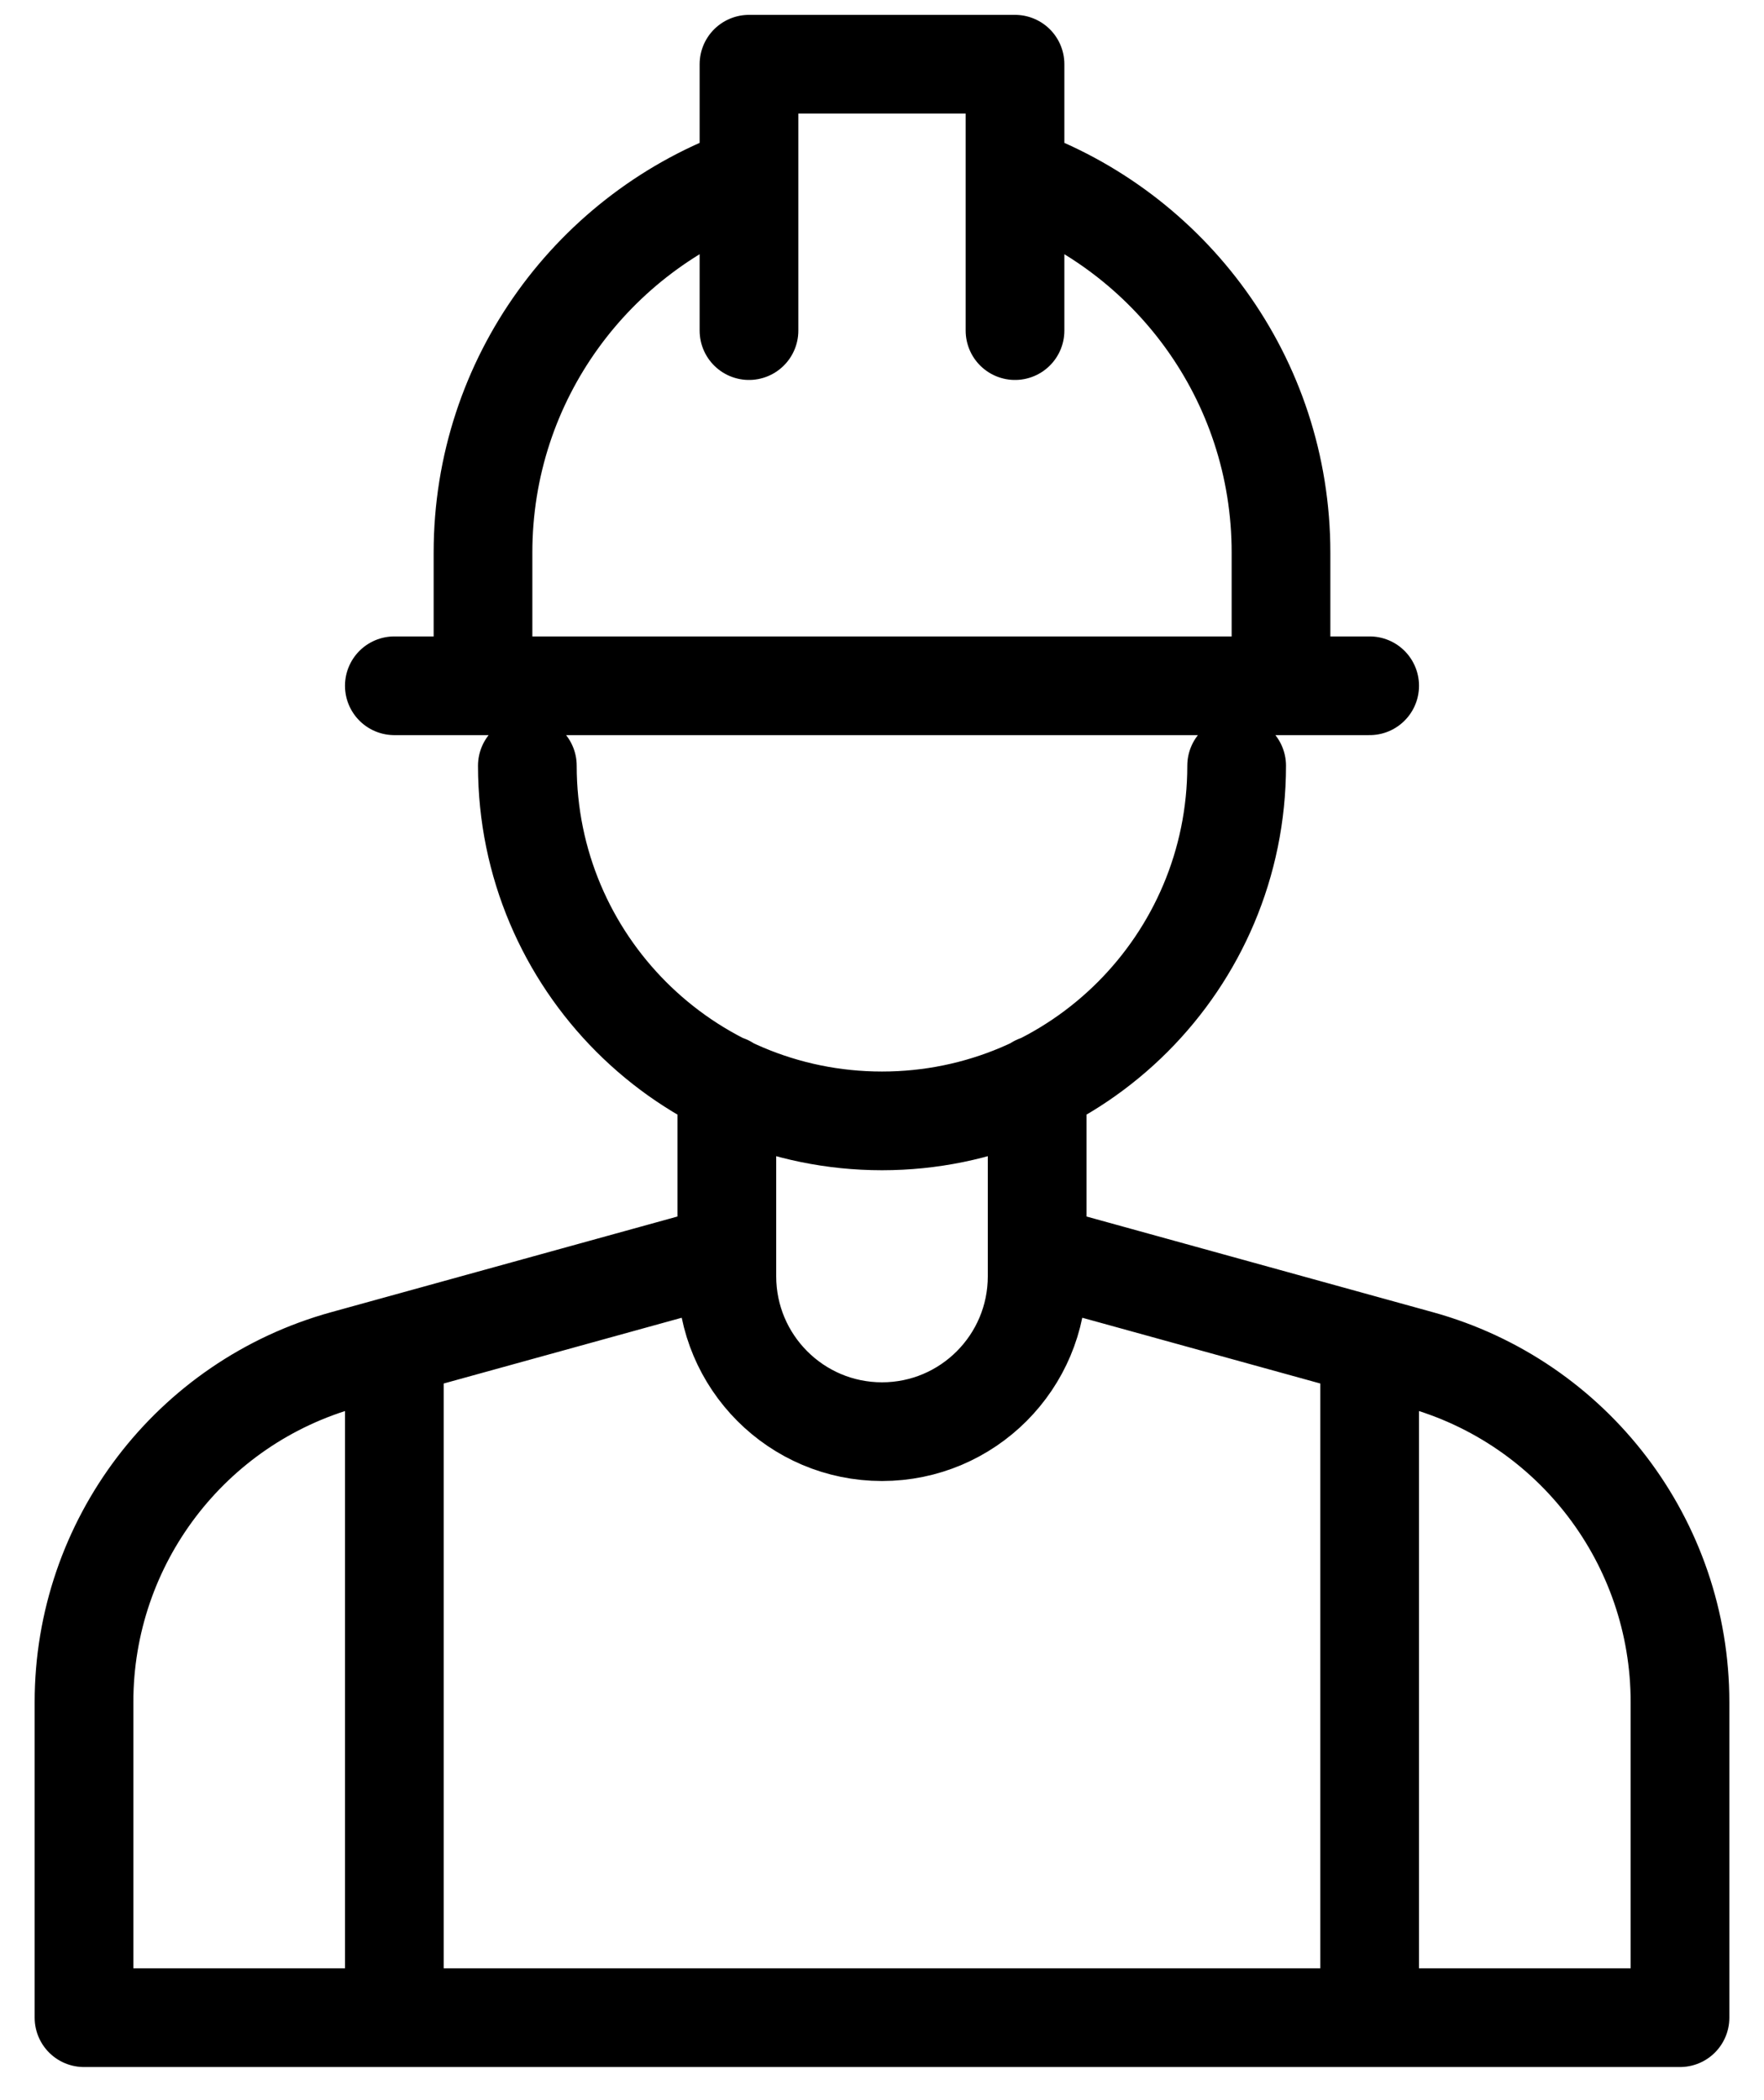 <svg width="42" height="50" viewBox="0 0 42 50" fill="none" xmlns="http://www.w3.org/2000/svg">
<path d="M24.694 29.857L33.801 32.373C37.462 33.384 40 36.72 40 40.524V48.037H2V40.524C2 36.72 4.537 33.384 8.199 32.373L17.306 29.857M12.556 18.23C12.556 22.9 16.337 26.686 21 26.686C25.663 26.686 29.444 22.9 29.444 18.23M17.306 25.824V30.385C17.306 32.428 18.96 34.085 21 34.085C23.04 34.085 24.694 32.428 24.694 30.385V25.824M32.611 16.327H9.389M24.167 7.871V1.529H17.833V7.871M17.833 4.196C14.146 5.504 11.5 9.016 11.5 13.156V16.327H30.5V13.156C30.5 9.016 27.854 5.504 24.167 4.196M9.389 32.044V48.037M32.611 48.037V32.044" stroke="#202322" style="stroke:#202322;stroke:color(display-p3 0.126 0.137 0.133);stroke-opacity:1;" stroke-width="2.35" stroke-linecap="round" stroke-linejoin="round"/>
</svg>
